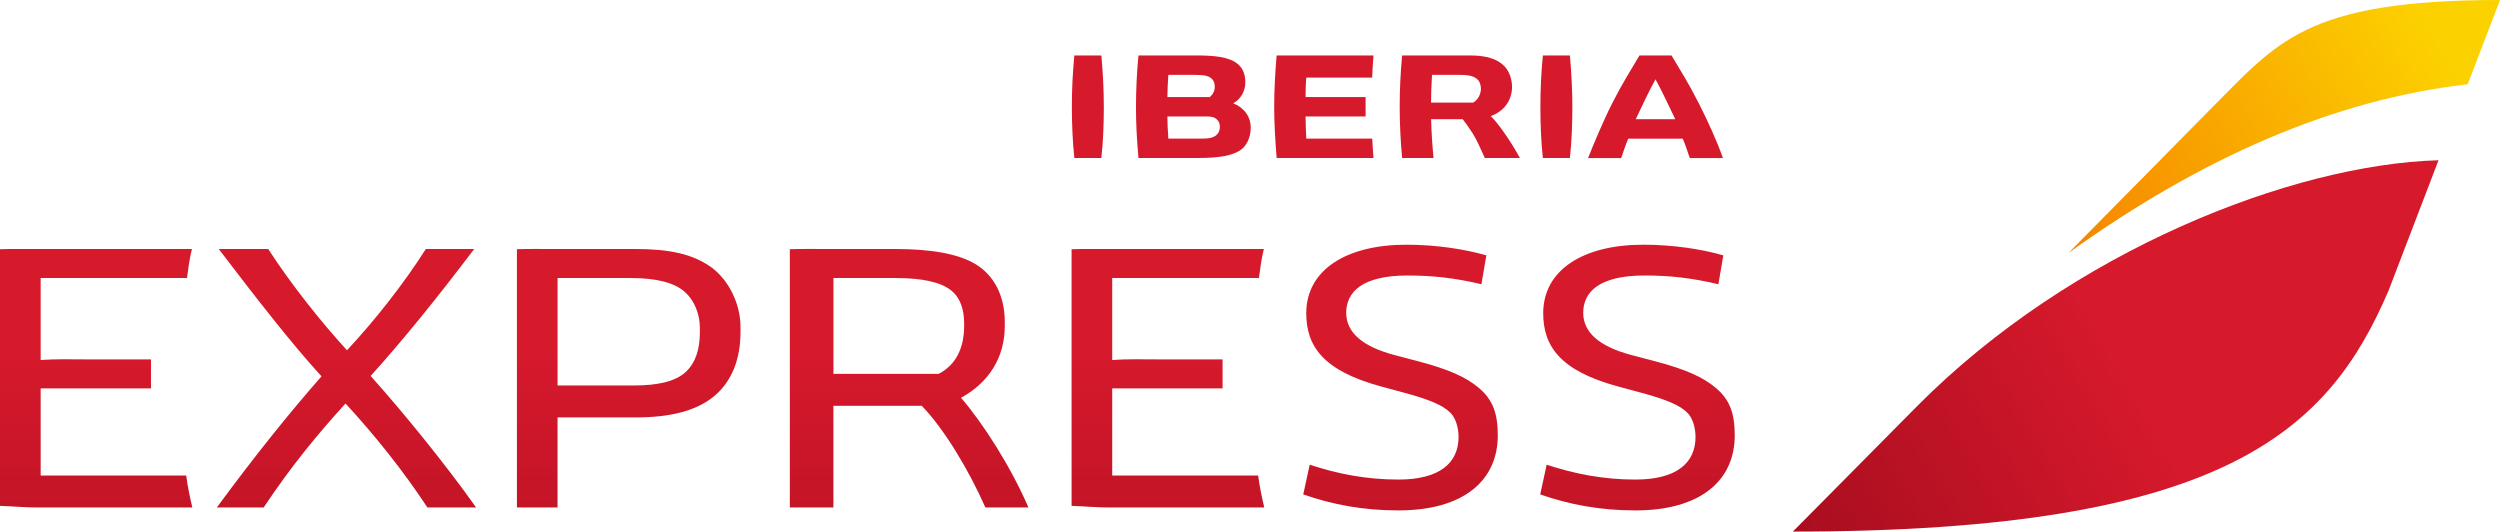 <?xml version="1.0" encoding="UTF-8"?><svg id="a" xmlns="http://www.w3.org/2000/svg" width="98.865" height="21.023" xmlns:xlink="http://www.w3.org/1999/xlink" viewBox="0 0 98.865 21.023"><defs><style>.e{fill:#d7192c;}.e,.f,.g,.h{stroke-width:0px;}.f{fill:url(#b);}.g{fill:url(#c);}.h{fill:url(#d);}</style><linearGradient id="b" x1="34.301" y1="29.172" x2="34.301" y2="9.853" gradientUnits="userSpaceOnUse"><stop offset="0" stop-color="#a80e1f"/><stop offset=".8" stop-color="#d7192c"/></linearGradient><linearGradient id="c" x1="71.746" y1="22.488" x2="97.255" y2="7.76" gradientUnits="userSpaceOnUse"><stop offset="0" stop-color="#a80e1f"/><stop offset=".5" stop-color="#d7192c"/></linearGradient><linearGradient id="d" x1="81.592" y1="9.639" x2="98.721" y2="-.25" gradientUnits="userSpaceOnUse"><stop offset="0" stop-color="#f68400"/><stop offset=".85" stop-color="#fcd100"/></linearGradient></defs><path class="f" d="M7.59,9.847c-.09.345-.15.804-.195,1.148H1.608v3.242c.574-.045,1.269-.025,1.811-.025h2.552v1.148H1.608v3.446h5.757c.059.458.135.803.24,1.263H1.461c-.466,0-1.002-.05-1.461-.064v-10.149c.46-.016.996-.008,1.461-.008h6.128ZM10.607,9.847c.889,1.378,2.093,2.891,3.116,4.004,1.069-1.143,2.244-2.626,3.117-4.004h1.913c-1.476,1.952-2.891,3.694-4.096,5.02,1.295,1.446,2.951,3.478,4.171,5.201h-1.927c-.979-1.492-2.138-2.921-3.237-4.111-1.099,1.205-2.168,2.503-3.237,4.111h-1.852c1.52-2.068,2.921-3.802,4.14-5.186-1.175-1.279-2.575-3.083-4.065-5.035h1.958ZM25.111,9.847c1.385,0,2.267.199,3.005.712.708.512,1.168,1.465,1.168,2.367v.211c0,1.084-.355,1.927-.987,2.483-.723.634-1.801.887-3.156.887h-3.092v3.561h-1.607v-10.213c.459-.016.935-.008,1.416-.008h3.252ZM22.049,15.244h3.017c.949,0,1.644-.157,2.051-.534.406-.377.56-.926.56-1.573v-.165c0-.572-.229-1.094-.575-1.41-.422-.391-1.163-.567-2.141-.567h-2.911v4.249ZM35.386,9.847c1.37,0,2.483.169,3.205.606.739.452,1.144,1.27,1.144,2.278v.165c0,1.251-.646,2.246-1.731,2.834.873,1.008,1.973,2.73,2.666,4.338h-1.702c-.662-1.492-1.626-3.101-2.515-4.019h-3.495v4.019h-1.723v-10.213c.46-.016,1.032-.008,1.513-.008h2.635ZM32.96,14.785h4.158c.677-.345,1.01-1.015,1.01-1.903v-.092c0-.571-.166-1.032-.513-1.303-.407-.332-1.145-.492-2.199-.492h-2.456v3.79ZM49.981,9.847c-.091.345-.15.804-.196,1.148h-5.801v3.242c.574-.045,1.284-.025,1.827-.025h2.537v1.148h-4.364v3.446h5.771c.06.458.135.803.241,1.263h-6.143c-.466,0-1.018-.05-1.476-.064v-10.149c.459-.016,1.01-.008,1.476-.008h6.128ZM58.584,11.241c-1.07-.256-1.958-.346-2.921-.346-1.808,0-2.425.662-2.425,1.476,0,.753.602,1.324,1.913,1.671l.918.241c1.205.315,1.912.632,2.409,1.054.557.467.753,1.008.753,1.882,0,1.776-1.34,2.966-3.93,2.966-1.385,0-2.59-.225-3.763-.632l.255-1.176c1.099.363,2.244.588,3.508.588,1.657,0,2.379-.677,2.379-1.685,0-.376-.12-.769-.331-.964-.286-.287-.798-.511-1.867-.799l-.889-.24c-2.259-.617-2.936-1.581-2.936-2.89,0-1.702,1.566-2.71,3.96-2.71,1.19,0,2.319.18,3.162.421l-.195,1.144ZM67.955,11.241c-1.07-.256-1.957-.346-2.921-.346-1.807,0-2.424.662-2.424,1.476,0,.753.602,1.324,1.913,1.671l.918.241c1.204.315,1.912.632,2.408,1.054.558.467.753,1.008.753,1.882,0,1.776-1.34,2.966-3.93,2.966-1.385,0-2.589-.225-3.763-.632l.255-1.176c1.1.363,2.244.588,3.508.588,1.657,0,2.379-.677,2.379-1.685,0-.376-.12-.769-.331-.964-.286-.287-.798-.511-1.867-.799l-.889-.24c-2.259-.617-2.936-1.581-2.936-2.89,0-1.702,1.566-2.71,3.96-2.71,1.19,0,2.319.18,3.162.421l-.195,1.144Z"/><path class="e" d="M59.429,5.169c-.17-.239-.329-.433-.476-.578.521-.183.842-.622.842-1.157,0-.305-.109-.616-.3-.815-.271-.279-.691-.426-1.364-.426h-2.683c-.063.658-.096,1.37-.096,2.027,0,.652.033,1.371.097,2.028h1.242c-.054-.548-.08-.986-.097-1.535h1.248c.09.11.24.315.397.562.182.287.323.644.48.973h1.387c-.182-.329-.38-.661-.677-1.08ZM58.255,4.057h-1.663c.001-.329.013-.658.038-1.096h1.092c.401,0,.597.062.722.196.075.074.12.221.12.346,0,.217-.112.445-.308.555ZM43.652,4.255c-.002.681-.026,1.336-.098,1.994h-1.068c-.069-.657-.096-1.314-.098-1.994-.002-.709.034-1.403.098-2.062h1.069c.059.658.098,1.354.097,2.062ZM62.181,4.255c-.002.681-.026,1.336-.098,1.994h-1.069c-.07-.657-.097-1.314-.098-1.994-.001-.709.034-1.403.098-2.062h1.069c.059.658.099,1.354.097,2.062ZM67.171,4.066c-.39-.769-.74-1.324-1.069-1.872h-1.268c-.323.548-.677,1.1-1.066,1.868-.393.772-.746,1.64-.967,2.188h1.311c.08-.219.177-.548.28-.767h2.152c.104.219.197.548.282.767h1.309c-.233-.657-.572-1.411-.963-2.183ZM64.687,4.714c.263-.548.507-1.081.781-1.578.27.484.512,1.03.782,1.578h-1.563ZM48.77,4.086c.293-.164.478-.48.478-.822,0-.317-.091-.557-.297-.732-.345-.293-.978-.339-1.65-.339h-2.279c-.065.658-.098,1.376-.098,2.027,0,.652.029,1.261.098,2.028h2.366c.836,0,1.353-.097,1.673-.316.246-.17.4-.507.4-.879,0-.439-.252-.789-.691-.968ZM46.203,2.961h1.05c.424,0,.566.049.687.172.062.063.099.172.099.295,0,.169-.068.3-.194.41h-1.679c.004-.329.016-.548.037-.877ZM48.117,5.329c-.117.11-.283.153-.573.153h-1.34c-.027-.329-.037-.657-.038-.877h1.511c.219,0,.331.019.429.103.092.078.135.169.135.3,0,.138-.041.239-.123.321ZM54.316,6.249h-3.829c-.055-.657-.098-1.376-.098-2.026,0-.653.038-1.371.097-2.03h3.83c-.025.329-.041.548-.053.877h-2.604c-.021.219-.029.548-.029.768h2.374v.767h-2.374c.001.219.01.547.03.877h2.607c.013.219.029.548.049.767Z"/><path class="g" d="M75.842,16.034c6.095-6.127,14.813-9.531,20.592-9.697l-1.98,5.165c-2.359,5.489-6.403,9.52-23.554,9.52l4.942-4.988Z"/><path class="h" d="M81.802,10.002l5.56-5.631c2.685-2.675,3.742-4.371,11.504-4.371l-1.279,3.333c-5.241.592-10.506,2.879-15.784,6.669Z"/></svg>